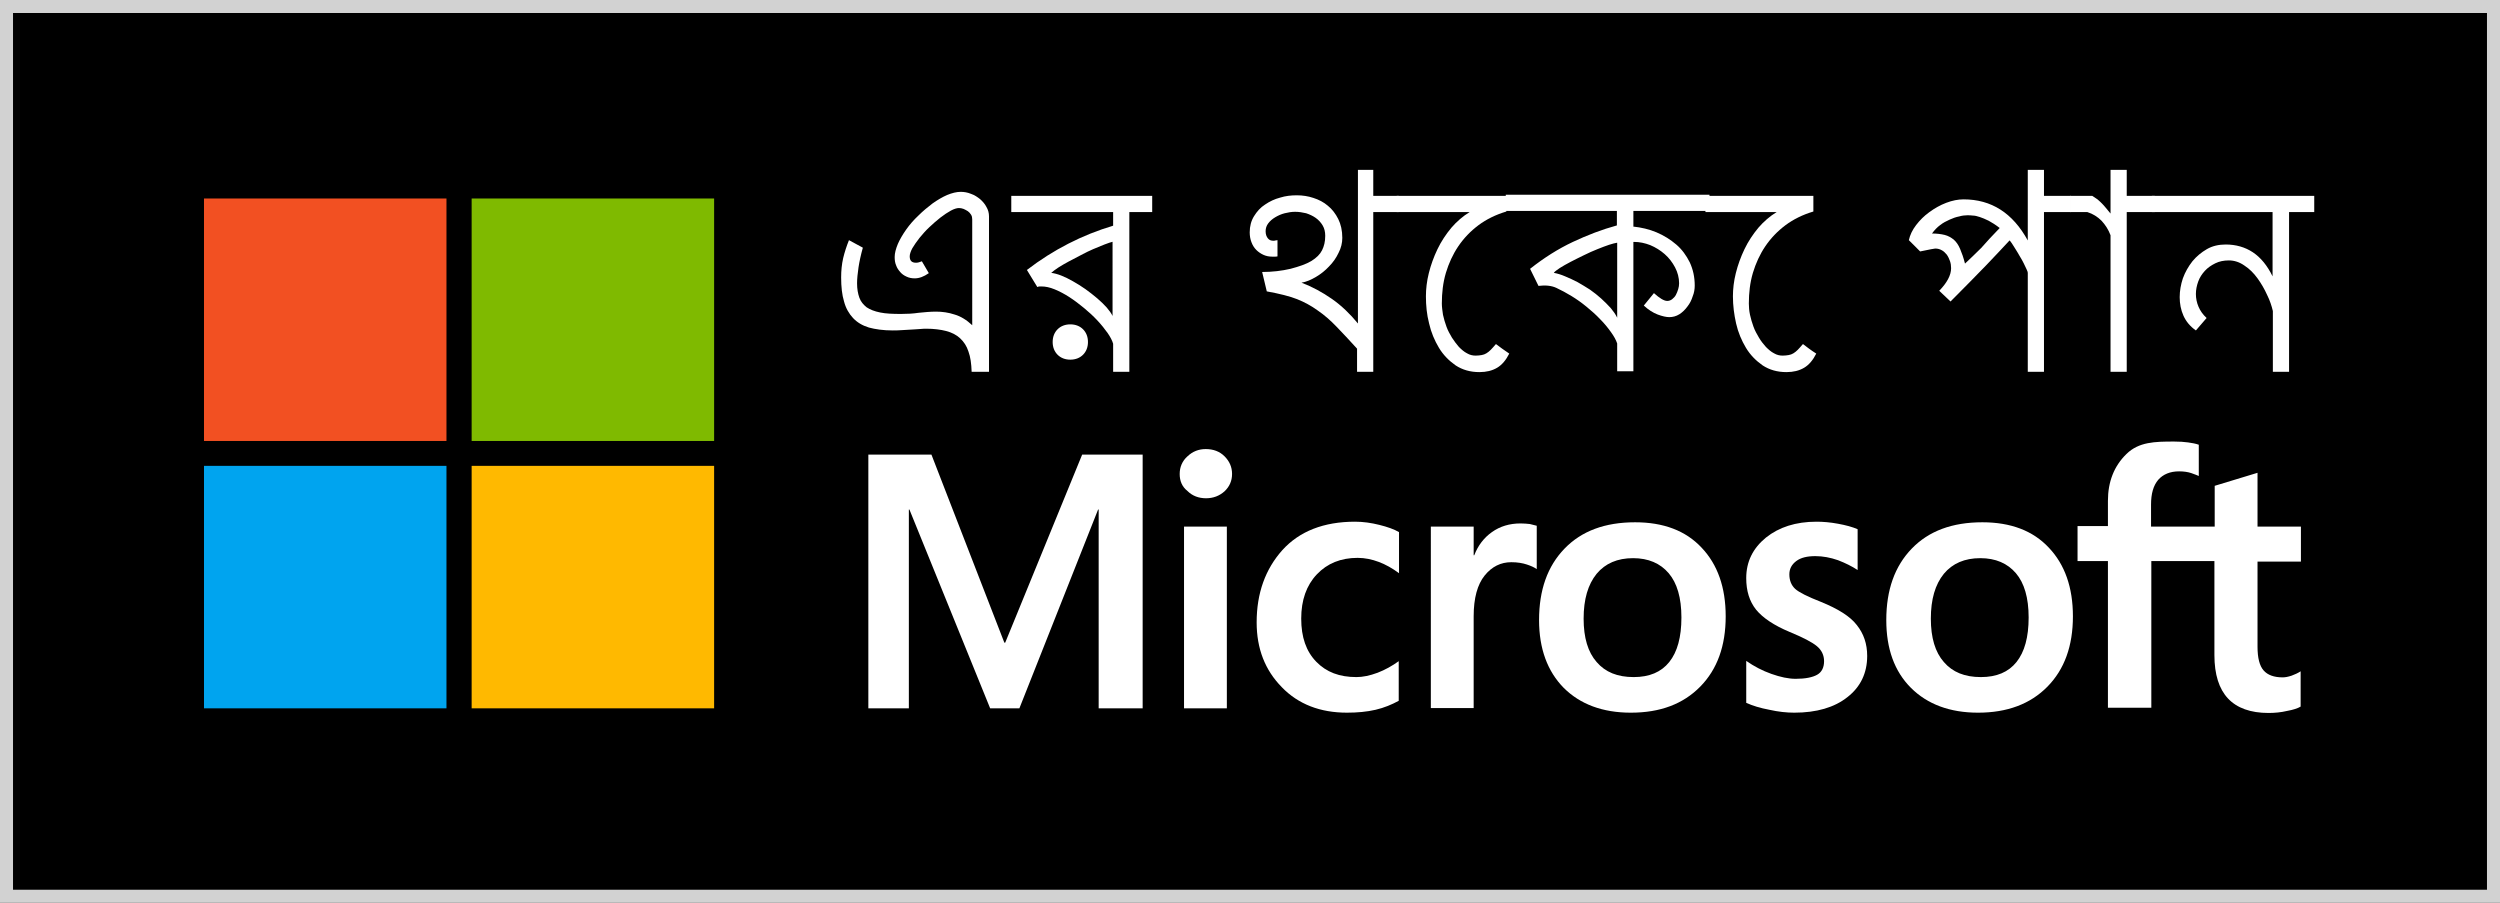 <?xml version="1.0" encoding="utf-8"?>
<!-- Generator: Adobe Illustrator 18.1.1, SVG Export Plug-In . SVG Version: 6.00 Build 0)  -->
<svg version="1.1" xmlns="http://www.w3.org/2000/svg" xmlns:xlink="http://www.w3.org/1999/xlink" x="0px" y="0px"
	 viewBox="0 0 864 312" enable-background="new 0 0 864 312" xml:space="preserve">
<rect x="0" y="0" width="864" height="312" fill="#333333" stroke="none"/>
<g id="Layer_2">
	<rect x="2.3" y="2.3" width="859.5" height="307.5"/>
	<path fill="#D2D2D2" d="M4.5,4.5h855v303H4.5V4.5z M0,312h864V0H0V312z"/>
	<g>
		<defs>
			<rect id="SVGID_1_" y="0" width="864" height="312"/>
		</defs>
		<clipPath id="SVGID_2_">
			<use xlink:href="#SVGID_1_"  overflow="visible"/>
		</clipPath>
	</g>
</g>
<g id="Layer_1">
	<rect x="70.5" y="68.6" fill="#F25022" width="83.8" height="83.8"/>
	<rect x="163" y="68.6" fill="#7FBA00" width="83.8" height="83.8"/>
	<rect x="70.5" y="161" fill="#00A4EF" width="83.8" height="83.8"/>
	<rect x="163" y="161" fill="#FFB900" width="83.8" height="83.8"/>
	<g>
		<defs>
			<rect id="SVGID_3_" x="2.5" y="1.7" width="861.3" height="311"/>
		</defs>
		<clipPath id="SVGID_4_">
			<use xlink:href="#SVGID_3_"  overflow="visible"/>
		</clipPath>
	</g>
	<path fill="#FFFFFF" d="M407.7,163.8c0-2.4,0.9-4.5,2.7-6.1c1.8-1.7,3.9-2.5,6.3-2.5c2.6,0,4.8,0.8,6.5,2.5
		c1.7,1.7,2.6,3.7,2.6,6.1c0,2.4-0.9,4.4-2.6,6c-1.8,1.6-3.9,2.4-6.4,2.4c-2.5,0-4.7-0.8-6.4-2.5
		C408.5,168.2,407.7,166.2,407.7,163.8 M424,244.8h-14.8V182H424V244.8z"/>
	<path fill="#FFFFFF" d="M468.8,234c2.2,0,4.6-0.5,7.3-1.5c2.6-1,5.1-2.4,7.3-4v13.7c-2.4,1.3-5,2.4-8,3.1c-3,0.7-6.3,1-9.9,1
		c-9.2,0-16.8-2.9-22.5-8.8c-5.8-5.9-8.7-13.3-8.7-22.4c0-10.1,3-18.4,8.9-25c5.9-6.5,14.3-9.8,25.1-9.8c2.8,0,5.6,0.4,8.4,1.1
		c2.8,0.7,5.1,1.5,6.8,2.5v14.2c-2.3-1.7-4.6-3-7-3.9c-2.4-0.9-4.8-1.4-7.3-1.4c-5.8,0-10.5,1.9-14.1,5.7c-3.6,3.8-5.4,8.9-5.4,15.3
		c0,6.4,1.7,11.3,5.2,14.9S462.9,234,468.8,234"/>
	<path fill="#FFFFFF" d="M525.5,180.9c1.2,0,2.2,0.1,3.2,0.2c0.9,0.2,1.7,0.4,2.4,0.6v15c-0.8-0.6-1.9-1.1-3.4-1.6
		c-1.5-0.5-3.3-0.8-5.4-0.8c-3.6,0-6.7,1.5-9.2,4.6c-2.5,3.1-3.8,7.8-3.8,14.1v31.7h-14.8V182h14.8v9.9h0.2c1.3-3.4,3.4-6.1,6.1-8
		C518.4,181.9,521.7,180.9,525.5,180.9"/>
	<path fill="#FFFFFF" d="M531.9,214.3c0-10.4,2.9-18.6,8.8-24.7c5.9-6.1,14-9.1,24.4-9.1c9.8,0,17.5,2.9,23,8.8
		c5.5,5.8,8.3,13.7,8.3,23.7c0,10.2-2.9,18.3-8.8,24.3c-5.9,6-13.8,9-24,9c-9.7,0-17.5-2.9-23.2-8.6
		C534.8,232,531.9,224.2,531.9,214.3 M547.3,213.8c0,6.6,1.5,11.6,4.5,15c3,3.5,7.2,5.2,12.8,5.2c5.4,0,9.5-1.7,12.3-5.2
		c2.8-3.5,4.2-8.6,4.2-15.4c0-6.8-1.5-11.9-4.4-15.3c-2.9-3.4-7-5.2-12.3-5.2c-5.4,0-9.6,1.8-12.6,5.4
		C548.8,202,547.3,207.1,547.3,213.8"/>
	<path fill="#FFFFFF" d="M618.4,198.5c0,2.1,0.7,3.8,2,5c1.3,1.2,4.3,2.7,8.9,4.5c5.9,2.4,10.1,5,12.4,8c2.4,3,3.6,6.5,3.6,10.7
		c0,5.9-2.3,10.7-6.8,14.2c-4.5,3.6-10.7,5.4-18.4,5.4c-2.6,0-5.5-0.3-8.6-1c-3.2-0.6-5.8-1.4-8-2.4v-14.5c2.7,1.9,5.6,3.4,8.7,4.5
		c3.1,1.1,5.9,1.7,8.4,1.7c3.3,0,5.8-0.5,7.4-1.4c1.6-0.9,2.4-2.5,2.4-4.7c0-2-0.8-3.8-2.5-5.2c-1.7-1.4-4.8-3-9.4-4.9
		c-5.5-2.3-9.3-4.9-11.6-7.7c-2.3-2.9-3.4-6.5-3.4-10.9c0-5.7,2.3-10.3,6.8-14c4.5-3.6,10.3-5.5,17.5-5.5c2.2,0,4.7,0.2,7.4,0.7
		c2.7,0.5,5,1.1,6.8,1.9v14.1c-2-1.3-4.2-2.4-6.8-3.4c-2.6-0.9-5.2-1.4-7.8-1.4c-2.8,0-5,0.5-6.6,1.7
		C619.2,195.1,618.4,196.6,618.4,198.5"/>
	<path fill="#FFFFFF" d="M651.9,214.3c0-10.4,2.9-18.6,8.8-24.7c5.9-6.1,14-9.1,24.4-9.1c9.8,0,17.5,2.9,23,8.8
		c5.5,5.8,8.3,13.7,8.3,23.7c0,10.2-2.9,18.3-8.8,24.3c-5.9,6-13.9,9-24,9c-9.7,0-17.5-2.9-23.2-8.6
		C654.7,232,651.9,224.2,651.9,214.3 M667.3,213.8c0,6.6,1.5,11.6,4.5,15c3,3.5,7.2,5.2,12.8,5.2c5.4,0,9.5-1.7,12.3-5.2
		c2.8-3.5,4.2-8.6,4.2-15.4c0-6.8-1.5-11.9-4.4-15.3c-2.9-3.4-7-5.2-12.3-5.2c-5.4,0-9.6,1.8-12.6,5.4
		C668.8,202,667.3,207.1,667.3,213.8"/>
	<path fill="#FFFFFF" d="M765.3,194.1v32.3c0,6.7,1.6,11.7,4.7,15c3.1,3.3,7.8,5,14,5c2.1,0,4.3-0.2,6.4-0.7
		c2.2-0.4,3.7-0.9,4.7-1.5V232c-0.9,0.6-2,1.1-3.1,1.5c-1.2,0.4-2.2,0.6-3.1,0.6c-3,0-5.2-0.8-6.6-2.4c-1.4-1.6-2.1-4.3-2.1-8.2
		v-29.4h15V182h-15v-18.6l-14.8,4.5V182h-22v-7.6c0-3.8,0.8-6.6,2.5-8.6c1.7-1.9,4.1-2.9,7.2-2.9c1.6,0,3,0.2,4.2,0.6
		c1.2,0.4,2.1,0.8,2.6,1v-10.8c-1.1-0.4-2.3-0.6-3.7-0.8c-1.4-0.2-3-0.3-4.8-0.3c-6.7,0-12.2,0.1-16.5,4.3
		c-4.3,4.2-6.4,9.6-6.4,16.2v8.7h-10.5v12.1h10.5v50.7h15v-50.7H765.3z"/>
	<polygon fill="#FFFFFF" points="394.9,157.1 394.9,244.8 379.7,244.8 379.7,176.1 379.5,176.1 352.3,244.8 342.2,244.8 
		314.3,176.1 314.1,176.1 314.1,244.8 300.1,244.8 300.1,157.1 321.9,157.1 347.1,222.1 347.4,222.1 374,157.1 	"/>
	<g>
		<path fill="#FFFFFF" d="M341.4,128.5h-5.6c-0.1-2.8-0.4-5.1-1.1-7c-0.6-1.9-1.6-3.4-2.9-4.6c-1.3-1.2-2.9-2-4.8-2.5
			c-1.9-0.5-4.3-0.8-6.9-0.8c-0.4,0-1.1,0-2,0.1c-0.9,0.1-1.9,0.1-3.1,0.2c-1.1,0.1-2.3,0.1-3.4,0.2c-1.2,0.1-2.2,0.1-3.1,0.1
			c-3.2,0-6-0.4-8.2-1c-2.3-0.7-4.1-1.8-5.5-3.3c-1.4-1.5-2.5-3.4-3.1-5.7c-0.7-2.3-1-5.1-1-8.3c0-2.3,0.2-4.5,0.7-6.7
			c0.5-2.1,1.2-4.2,2-6.2l4.8,2.6c-0.7,2.5-1.2,4.8-1.5,6.8c-0.3,2.1-0.5,3.9-0.5,5.5c0,2,0.3,3.6,0.8,5c0.5,1.4,1.4,2.4,2.5,3.3
			c1.2,0.8,2.7,1.4,4.7,1.8c1.9,0.4,4.3,0.5,7.2,0.5c2.1,0,4.1-0.1,6.1-0.4c2-0.2,4-0.4,6-0.4c2.1,0,4.3,0.3,6.4,1
			c2.1,0.6,4.2,1.9,6.1,3.7V75.8c0-0.6-0.1-1.1-0.4-1.6c-0.3-0.5-0.7-0.9-1.1-1.2c-0.5-0.3-1-0.6-1.5-0.8c-0.5-0.2-1.1-0.3-1.6-0.3
			c-0.7,0-1.7,0.3-2.8,0.9c-1.1,0.6-2.3,1.4-3.6,2.4c-1.3,1-2.5,2.1-3.8,3.3c-1.3,1.2-2.4,2.5-3.4,3.7c-1,1.3-1.8,2.4-2.5,3.6
			c-0.6,1.1-0.9,2.1-0.9,2.8c0,1.5,0.7,2.2,2.2,2.2c0.6,0,1.3-0.2,2-0.5l2.4,4.1c-1.7,1.2-3.3,1.8-4.9,1.8c-1,0-2-0.2-2.8-0.6
			c-0.9-0.4-1.6-0.9-2.2-1.6c-0.6-0.7-1.1-1.4-1.4-2.3c-0.4-0.9-0.5-1.9-0.5-2.9c0-1.3,0.4-2.8,1.1-4.5c0.7-1.6,1.7-3.3,2.9-5
			c1.2-1.7,2.6-3.3,4.2-4.8c1.6-1.6,3.2-2.9,4.9-4.2c1.7-1.2,3.4-2.2,5-2.9c1.7-0.7,3.3-1.1,4.7-1.1c1.2,0,2.4,0.2,3.6,0.7
			c1.2,0.4,2.2,1.1,3.1,1.8c0.9,0.8,1.7,1.7,2.2,2.7c0.6,1,0.9,2.1,0.9,3.3V128.5z"/>
		<path fill="#FFFFFF" d="M390.3,128.5h-5.6v-9.7c-0.3-1.1-1-2.4-1.9-3.7c-1-1.4-2.1-2.8-3.5-4.3c-1.4-1.5-2.9-2.9-4.6-4.3
			c-1.7-1.4-3.4-2.7-5.1-3.8c-1.7-1.1-3.4-2-5.1-2.7c-1.7-0.7-3.2-1-4.5-1c-0.3,0-0.6,0-0.8,0c-0.2,0-0.5,0.1-0.7,0.2l-3.6-5.9
			c9.1-7,19.1-12.1,29.8-15.3v-4.7h-35.2v-5.6h48.7v5.6h-7.9V128.5z M384.7,83.5c-0.8,0.2-1.7,0.5-3,1c-1.2,0.5-2.5,1-3.9,1.6
			c-1.4,0.6-2.8,1.3-4.3,2.1c-1.5,0.8-2.9,1.5-4.2,2.2c-1.3,0.7-2.5,1.4-3.6,2.1c-1.1,0.7-1.8,1.3-2.4,1.8c0.9,0.1,2.1,0.4,3.4,0.9
			c1.3,0.5,2.7,1.2,4.1,2c1.4,0.8,2.9,1.7,4.3,2.7c1.4,1,2.8,2.1,4.1,3.2c1.3,1.1,2.4,2.2,3.3,3.2c0.9,1.1,1.6,2,2,2.9V83.5z
			 M369.9,112.1c1.8,0,3.3,0.6,4.4,1.7c1.1,1.1,1.7,2.6,1.7,4.4c0,1.8-0.6,3.3-1.7,4.4c-1.1,1.1-2.6,1.7-4.4,1.7
			c-1.8,0-3.3-0.6-4.4-1.7c-1.1-1.1-1.7-2.6-1.7-4.4c0-1.8,0.6-3.3,1.7-4.4C366.6,112.7,368.1,112.1,369.9,112.1z"/>
		<path fill="#FFFFFF" d="M474.6,58.7v9h8.8v5.6h-8.8v55.2H469v-8c-2.6-2.9-5-5.4-7.1-7.6c-2.1-2.2-4.3-4.1-6.5-5.6
			c-2.2-1.6-4.6-2.9-7.1-3.9c-2.5-1-6.1-1.9-10.5-2.7l-1.6-6.7c3.5,0,6.8-0.4,9.8-1.1c3-0.8,5.4-1.6,7.2-2.7s3-2.3,3.7-3.7
			c0.7-1.4,1.1-3,1.1-5c0-1.4-0.3-2.6-0.9-3.6c-0.6-1-1.4-1.9-2.4-2.6c-1-0.7-2.1-1.2-3.3-1.6c-1.3-0.3-2.5-0.5-3.8-0.5
			c-1.2,0-2.4,0.2-3.6,0.5c-1.2,0.3-2.3,0.8-3.3,1.4c-1,0.6-1.8,1.3-2.4,2.1c-0.6,0.8-0.9,1.7-0.9,2.7c0,1.1,0.3,1.9,0.8,2.5
			c0.5,0.6,1.1,0.8,1.9,0.8c0.2,0,0.4,0,0.7-0.1c0.2,0,0.5-0.1,0.7-0.1v5.6c-0.3,0.1-0.6,0.1-0.9,0.1c-0.3,0-0.6,0-0.9,0
			c-1.1,0-2.1-0.2-3-0.6c-0.9-0.4-1.8-1-2.5-1.7c-0.7-0.7-1.3-1.6-1.7-2.7c-0.4-1-0.6-2.2-0.6-3.4c0-2.1,0.5-4,1.5-5.6
			c1-1.6,2.2-3,3.8-4c1.6-1.1,3.3-1.9,5.2-2.4c1.9-0.6,3.8-0.8,5.8-0.8c2,0,3.9,0.3,5.7,0.9c1.9,0.6,3.6,1.5,5,2.7
			c1.5,1.2,2.7,2.8,3.6,4.6c0.9,1.8,1.4,4,1.4,6.5c0,1.7-0.4,3.5-1.3,5.2c-0.8,1.7-1.9,3.3-3.3,4.7c-1.3,1.4-2.8,2.6-4.5,3.6
			c-1.7,1-3.3,1.7-5,2c3.7,1.4,7.2,3.3,10.5,5.6c3.3,2.3,6.3,5.2,9,8.5V58.7H474.6z"/>
		<path fill="#FFFFFF" d="M521.6,122.2c-1.1,2.2-2.5,3.9-4.2,4.9c-1.7,1-3.7,1.5-6.1,1.5c-3.2,0-5.9-0.8-8.2-2.3
			c-2.3-1.6-4.3-3.6-5.8-6.1c-1.5-2.5-2.7-5.3-3.4-8.4c-0.8-3.1-1.1-6.2-1.1-9.4c0-2.5,0.3-5.2,1-8c0.7-2.8,1.7-5.6,3-8.3
			c1.3-2.7,2.9-5.1,4.8-7.4c1.9-2.2,4-4,6.3-5.4h-25.2v-5.6h37.9v5.4c-3.7,1.1-6.9,2.7-9.6,4.7c-2.8,2.1-5.1,4.5-7,7.3
			c-1.9,2.8-3.3,5.9-4.3,9.2c-1,3.4-1.4,6.9-1.4,10.6c0,1.2,0.2,2.5,0.4,3.9c0.3,1.4,0.7,2.7,1.2,4.1c0.5,1.4,1.2,2.6,1.9,3.8
			c0.8,1.2,1.6,2.3,2.4,3.2c0.9,0.9,1.8,1.7,2.8,2.2c1,0.6,2,0.8,3,0.8c0.8,0,1.5-0.1,2.1-0.2c0.6-0.1,1.1-0.3,1.6-0.6
			c0.5-0.3,1-0.7,1.5-1.2c0.5-0.5,1.1-1.2,1.8-2C518.3,119.9,519.8,121,521.6,122.2z"/>
		<path fill="#FFFFFF" d="M564.4,78.3c2.8,0.3,5.5,0.9,8.1,2c2.6,1.1,4.8,2.5,6.8,4.2c2,1.7,3.5,3.8,4.7,6.2c1.1,2.4,1.7,5,1.7,8
			c0,1.2-0.2,2.5-0.7,3.7c-0.4,1.3-1,2.5-1.8,3.5c-0.8,1.1-1.7,2-2.8,2.7c-1.1,0.7-2.3,1-3.5,1c-1,0-2.4-0.3-4-0.9
			c-1.6-0.6-3.3-1.7-4.8-3.1l3.5-4.3c2,1.8,3.5,2.7,4.6,2.7c0.6,0,1.2-0.2,1.7-0.6c0.5-0.4,1-0.9,1.3-1.5c0.3-0.6,0.6-1.3,0.8-2
			c0.2-0.7,0.3-1.3,0.3-2c0-1.9-0.5-3.8-1.4-5.5c-0.9-1.7-2.1-3.3-3.6-4.6c-1.5-1.3-3.1-2.3-5-3.1c-1.8-0.7-3.7-1.1-5.5-1.1h-0.3
			v44.7h-5.6v-9.6c-0.4-1.2-1.1-2.5-2.2-4c-1-1.4-2.2-2.9-3.7-4.4c-1.4-1.5-3-2.9-4.7-4.3c-1.7-1.4-3.4-2.6-5.2-3.7
			c-1.8-1.1-3.5-2-5.2-2.8c-1.7-0.8-3.8-1-6.2-0.7l-2.9-5.9c4.8-3.8,9.7-6.9,14.8-9.3c5.1-2.4,10.1-4.3,15.2-5.7v-5h-38.4v-5.6h70.4
			v5.6h-26.3V78.3z M558.8,83.9c-0.6,0.1-1.5,0.3-2.7,0.7c-1.2,0.4-2.5,0.9-4,1.5c-1.5,0.6-3.1,1.3-4.7,2.1
			c-1.6,0.8-3.1,1.5-4.6,2.3c-1.4,0.7-2.7,1.5-3.7,2.1c-1,0.7-1.8,1.2-2.1,1.7c1.2,0.2,2.5,0.6,3.9,1.2c1.4,0.6,2.8,1.2,4.3,2
			c1.4,0.8,2.9,1.7,4.3,2.6c1.4,1,2.7,2,3.9,3.1c1.2,1.1,2.3,2.2,3.3,3.3c0.9,1.1,1.7,2.2,2.2,3.3V83.9z"/>
		<path fill="#FFFFFF" d="M627.7,122.2c-1.1,2.2-2.5,3.9-4.2,4.9c-1.7,1-3.7,1.5-6.1,1.5c-3.2,0-5.9-0.8-8.2-2.3
			c-2.3-1.6-4.3-3.6-5.8-6.1c-1.5-2.5-2.7-5.3-3.4-8.4c-0.7-3.1-1.1-6.2-1.1-9.4c0-2.5,0.3-5.2,1-8c0.7-2.8,1.7-5.6,3-8.3
			c1.3-2.7,2.9-5.1,4.8-7.4c1.9-2.2,4-4,6.3-5.4h-24.6v-5.6h37.3v5.4c-3.7,1.1-6.9,2.7-9.6,4.7c-2.8,2.1-5.1,4.5-7,7.3
			c-1.9,2.8-3.3,5.9-4.3,9.2c-1,3.4-1.4,6.9-1.4,10.6c0,1.2,0.1,2.5,0.4,3.9c0.3,1.4,0.7,2.7,1.2,4.1c0.5,1.4,1.2,2.6,1.9,3.8
			c0.7,1.2,1.6,2.3,2.4,3.2c0.9,0.9,1.8,1.7,2.8,2.2c1,0.6,2,0.8,3,0.8c0.8,0,1.5-0.1,2.1-0.2c0.6-0.1,1.1-0.3,1.6-0.6
			c0.5-0.3,1-0.7,1.5-1.2c0.5-0.5,1.1-1.2,1.8-2C624.4,119.9,625.8,121,627.7,122.2z"/>
		<path fill="#FFFFFF" d="M706.4,58.7v9h9.3v5.6h-9.3v55.2h-5.6V94.3c0-0.2-0.1-0.6-0.4-1.2c-0.3-0.6-0.6-1.3-1-2.1
			c-0.4-0.8-0.9-1.7-1.4-2.5c-0.5-0.9-1-1.7-1.5-2.5c-0.5-0.8-0.9-1.4-1.2-1.9c-0.4-0.5-0.6-0.9-0.8-1c-2,2.1-4.6,5-8,8.5
			c-3.4,3.5-7.5,7.7-12.4,12.6l-3.9-3.7c2.7-2.8,4.1-5.4,4.1-7.8c0-0.8-0.1-1.7-0.4-2.5c-0.3-0.8-0.6-1.5-1.1-2.2
			c-0.5-0.6-1.1-1.2-1.7-1.5c-0.7-0.4-1.4-0.6-2.3-0.6c-0.2,0-1.9,0.3-5.2,1l-3.9-3.9c0.4-1.8,1.2-3.5,2.5-5.2
			c1.3-1.7,2.8-3.2,4.6-4.5c1.8-1.3,3.7-2.4,5.8-3.2c2.1-0.8,4.1-1.2,6-1.2c9.6,0,17,4.7,22.2,14.2V58.7H706.4z M691.1,78.8
			c-1.4-1.1-2.7-1.9-3.8-2.5c-1.2-0.6-2.2-1-3.1-1.3c-0.9-0.3-1.7-0.5-2.4-0.5c-0.7-0.1-1.3-0.1-1.9-0.1c-0.8,0-1.8,0.1-2.8,0.4
			c-1.1,0.2-2.2,0.6-3.3,1.1c-1.1,0.5-2.3,1.1-3.3,1.9c-1.1,0.8-2,1.8-2.8,2.9c1.7,0,3.2,0.2,4.4,0.5c1.2,0.3,2.2,0.9,3.1,1.6
			c0.9,0.8,1.6,1.8,2.2,3.2c0.6,1.4,1.2,3.1,1.7,5.1c1.7-1.6,3.6-3.4,5.6-5.4C686.5,83.6,688.7,81.3,691.1,78.8z"/>
		<path fill="#FFFFFF" d="M715.3,67.7h7.8c0.5,0.3,1,0.7,1.5,1c0.4,0.3,0.9,0.7,1.4,1.2c0.5,0.5,1,1,1.5,1.6
			c0.5,0.6,1.2,1.4,1.9,2.3V58.7h5.6v9h9.7v5.6h-9.7v55.2h-5.6V81.3c-0.7-1.9-1.8-3.6-3.1-5c-1.4-1.4-3-2.4-4.9-3h-6V67.7z"/>
		<path fill="#FFFFFF" d="M758.9,114.2c-2-1.4-3.4-3.1-4.3-5.1c-0.9-2-1.3-4.2-1.3-6.4c0-2.2,0.4-4.4,1.1-6.5
			c0.8-2.2,1.9-4.1,3.3-5.9c1.4-1.7,3.1-3.1,5-4.2c1.9-1.1,4.1-1.6,6.5-1.6c3.5,0,6.7,0.9,9.4,2.7c2.7,1.8,5,4.6,6.8,8.3V73.3h-41.7
			v-5.6h56.1v5.6h-8.7v55.2h-5.6v-21c-0.4-1.7-1-3.6-2-5.6c-0.9-2-2-3.9-3.3-5.7c-1.3-1.8-2.8-3.3-4.5-4.4c-1.7-1.2-3.5-1.8-5.4-1.8
			c-1.7,0-3.3,0.3-4.7,1c-1.4,0.7-2.6,1.5-3.6,2.6c-1,1.1-1.8,2.3-2.3,3.7c-0.5,1.4-0.8,2.8-0.8,4.3c0,1.5,0.3,3,0.9,4.4
			c0.6,1.4,1.5,2.7,2.8,3.9L758.9,114.2z"/>
	</g>
</g>
</svg>
